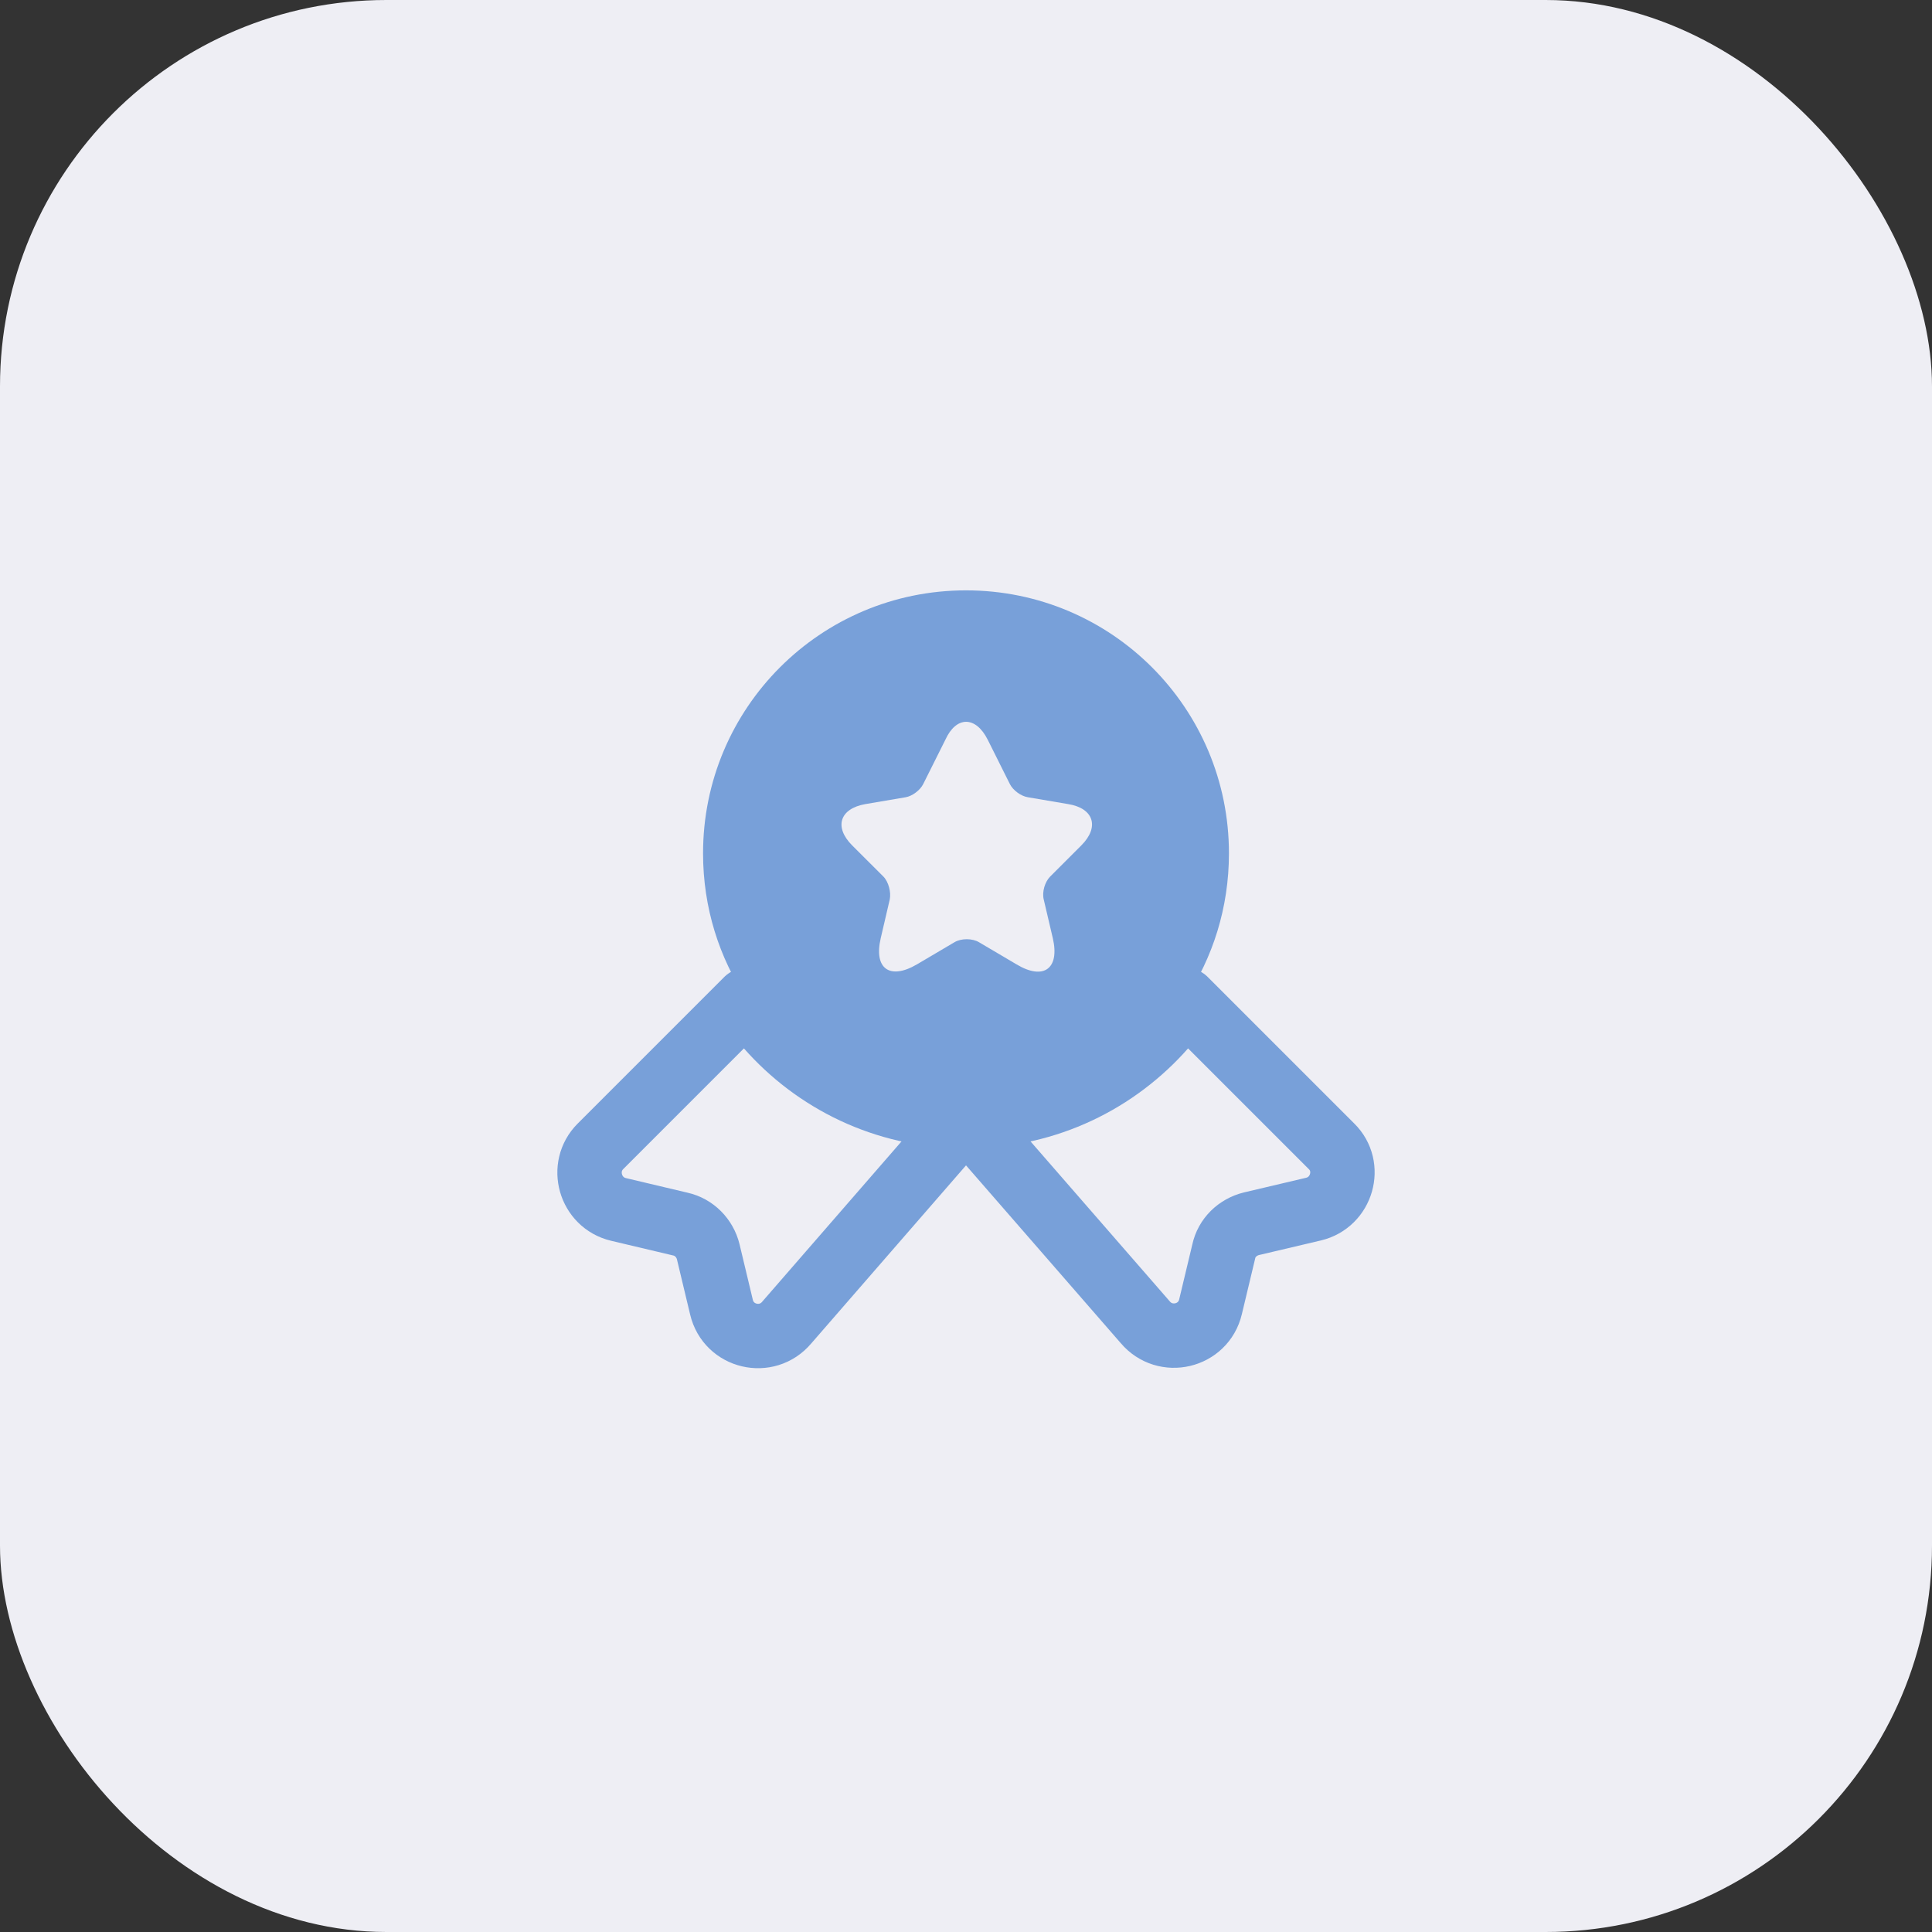 <?xml version="1.0" encoding="UTF-8"?> <svg xmlns="http://www.w3.org/2000/svg" width="30" height="30" viewBox="0 0 30 30" fill="none"><rect x="0" y="0" width="30" height="30" fill="#333333" stroke="none"/><rect width="30" height="30" rx="6" fill="#EEEEF4"></rect><path d="M19.083 13.25C19.083 14.096 18.832 14.872 18.401 15.52C17.771 16.453 16.773 17.112 15.613 17.281C15.414 17.316 15.21 17.334 15 17.334C14.79 17.334 14.586 17.316 14.387 17.281C13.227 17.112 12.229 16.453 11.599 15.52C11.168 14.872 10.917 14.096 10.917 13.25C10.917 10.993 12.742 9.167 15 9.167C17.258 9.167 19.083 10.993 19.083 13.25Z" fill="#78A0D9"></path><path d="M20.396 18.775L19.433 19.002C19.218 19.055 19.048 19.218 19.002 19.434L18.797 20.291C18.687 20.758 18.092 20.898 17.782 20.53L15 17.334L12.217 20.536C11.908 20.904 11.313 20.764 11.203 20.297L10.998 19.44C10.946 19.224 10.777 19.055 10.567 19.008L9.604 18.78C9.161 18.675 9.003 18.121 9.324 17.8L11.599 15.525C12.229 16.459 13.227 17.118 14.387 17.287C14.586 17.322 14.79 17.34 15 17.34C15.21 17.34 15.414 17.322 15.613 17.287C16.773 17.118 17.771 16.459 18.401 15.525L20.676 17.8C20.997 18.115 20.839 18.67 20.396 18.775Z" stroke="#78A0D9" stroke-linecap="round" stroke-linejoin="round"></path><path d="M15.338 11.488L15.682 12.176C15.729 12.27 15.852 12.363 15.963 12.38L16.587 12.486C16.983 12.55 17.077 12.841 16.791 13.127L16.307 13.611C16.225 13.693 16.178 13.851 16.207 13.967L16.348 14.568C16.458 15.04 16.207 15.227 15.787 14.976L15.204 14.632C15.099 14.568 14.924 14.568 14.819 14.632L14.236 14.976C13.816 15.221 13.565 15.04 13.676 14.568L13.816 13.967C13.839 13.856 13.798 13.693 13.717 13.611L13.232 13.127C12.947 12.841 13.04 12.556 13.437 12.486L14.061 12.38C14.166 12.363 14.288 12.27 14.335 12.176L14.679 11.488C14.848 11.115 15.152 11.115 15.338 11.488Z" fill="#EEEEF4"></path></svg> 